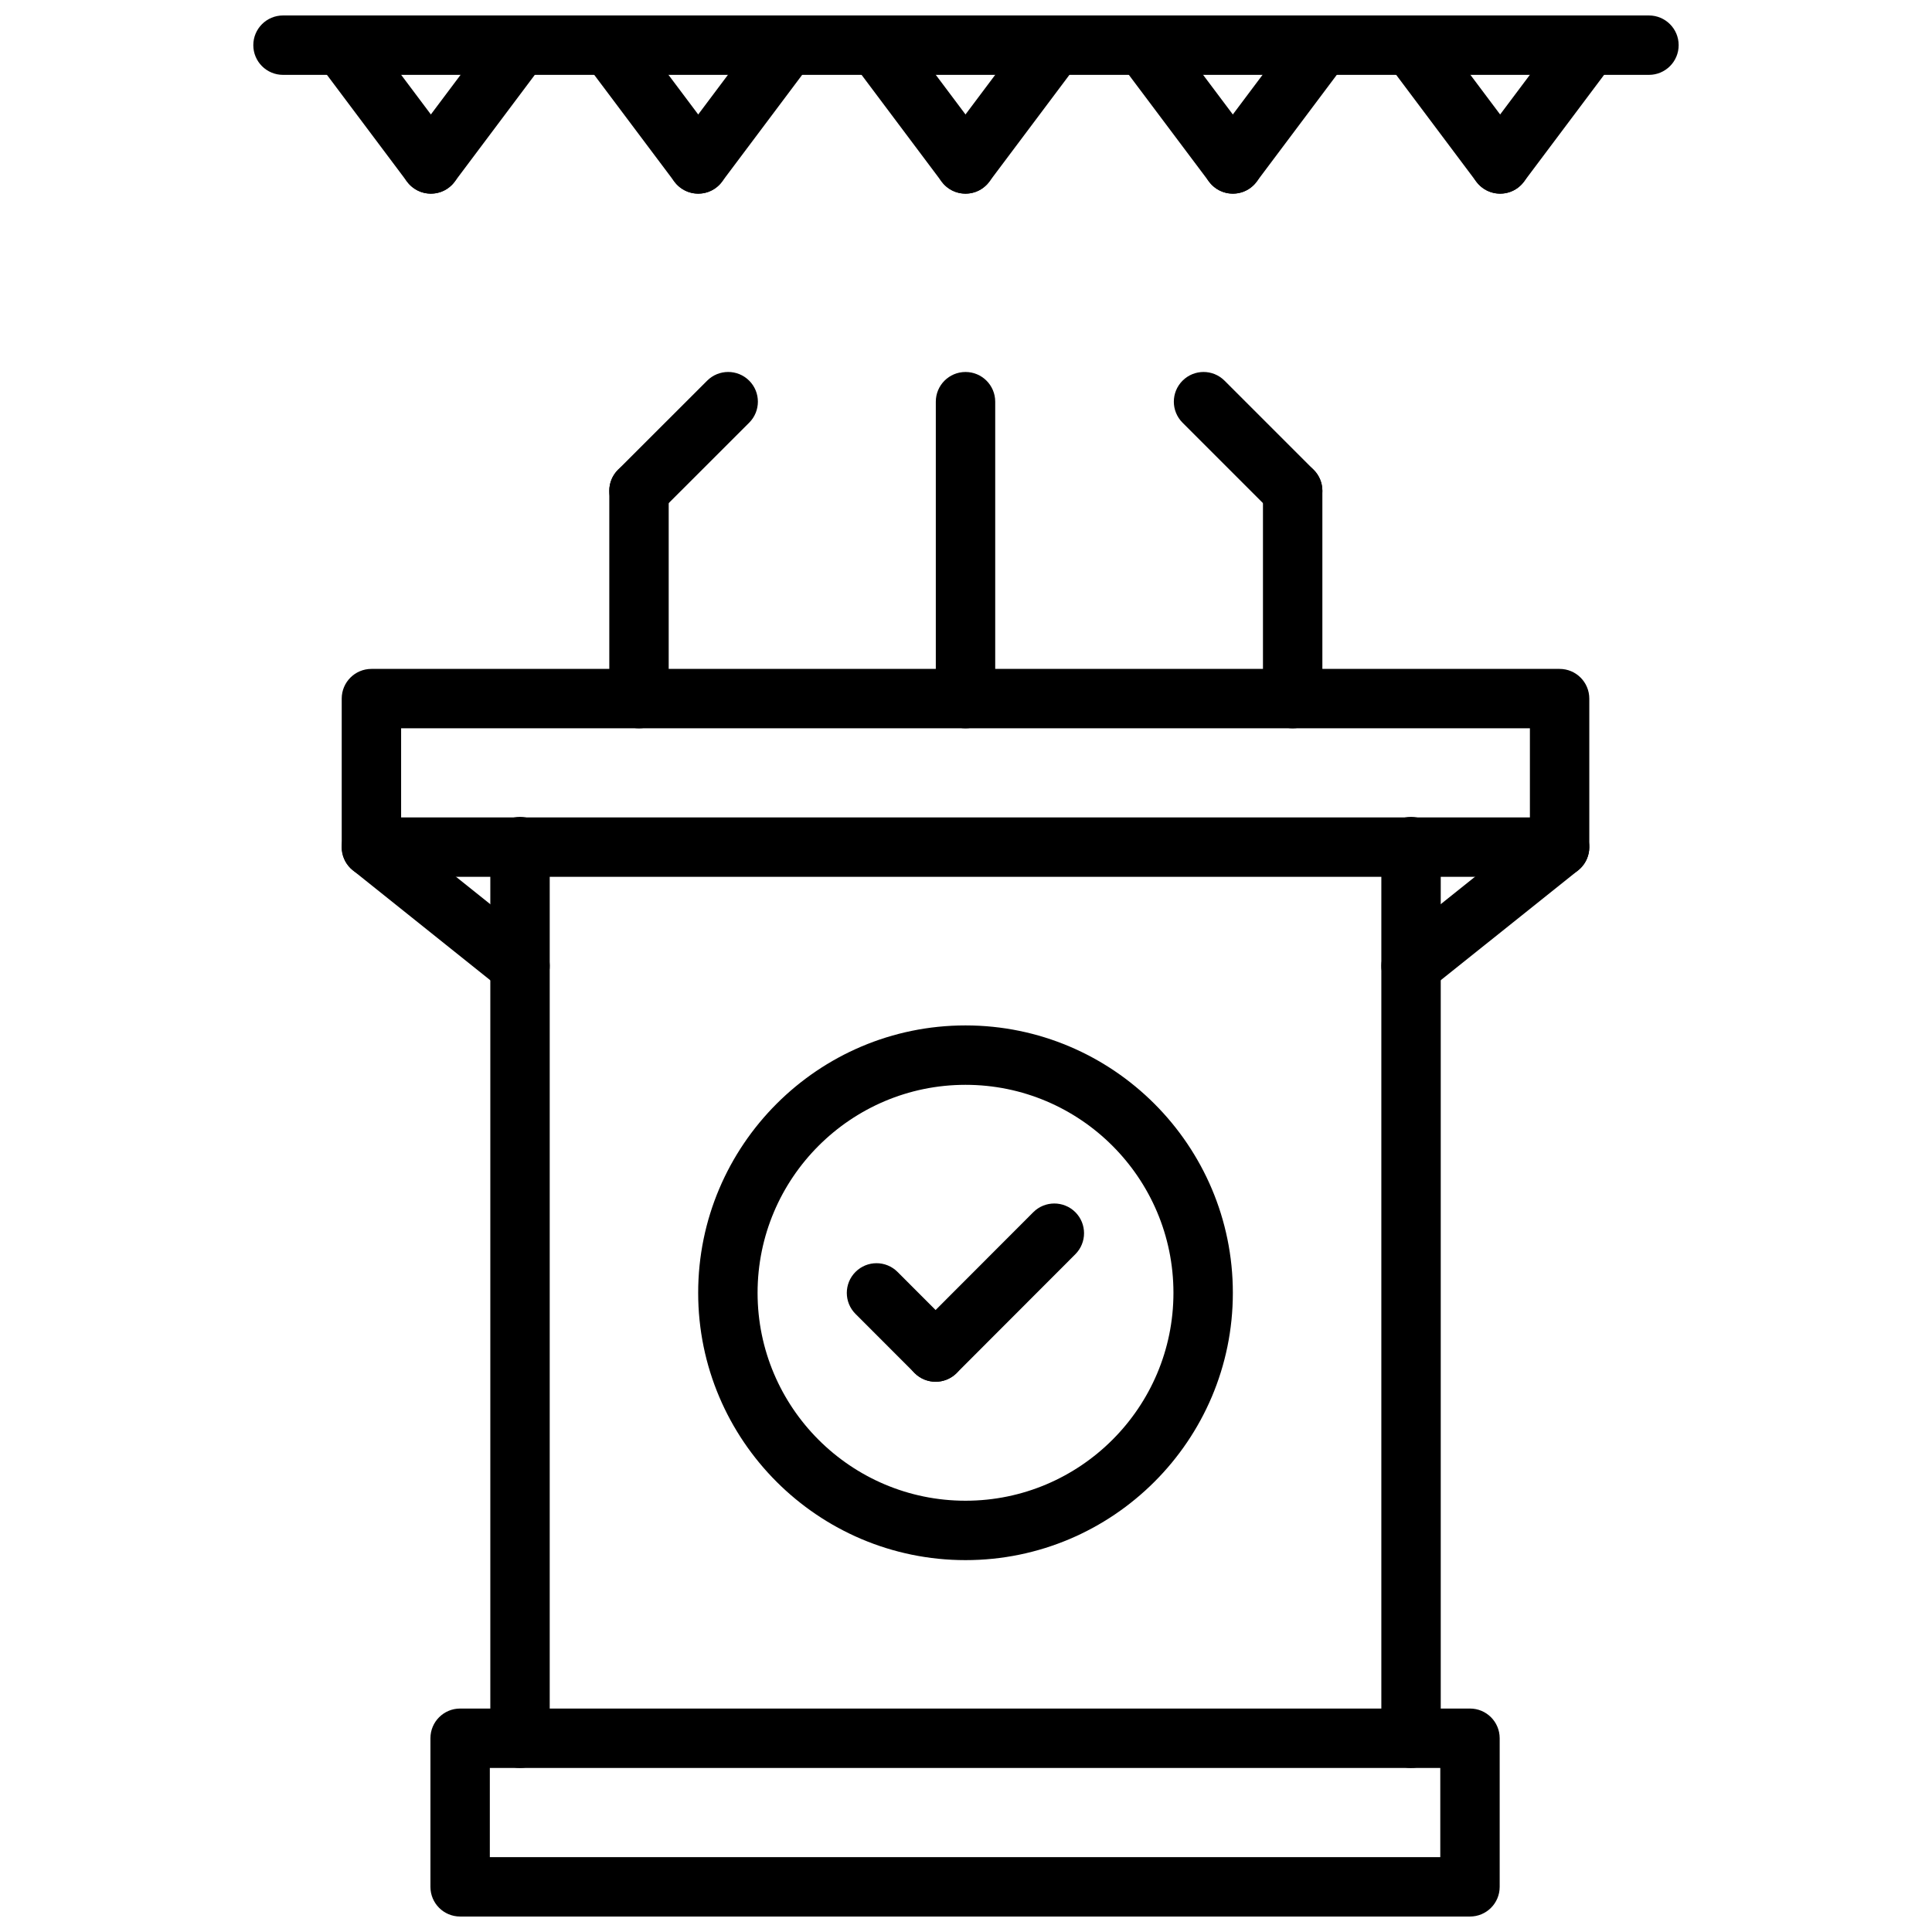 <?xml version="1.0" encoding="UTF-8"?>
<!-- Uploaded to: ICON Repo, www.svgrepo.com, Generator: ICON Repo Mixer Tools -->
<svg width="800px" height="800px" version="1.1" viewBox="144 144 512 512" xmlns="http://www.w3.org/2000/svg">
 <defs>
  <clipPath id="l">
   <path d="m258 596h284v55.902h-284z"/>
  </clipPath>
  <clipPath id="h">
   <path d="m226 148.09h41v47.906h-41z"/>
  </clipPath>
  <clipPath id="g">
   <path d="m250 148.09h40v47.906h-40z"/>
  </clipPath>
  <clipPath id="f">
   <path d="m297 148.09h40v47.906h-40z"/>
  </clipPath>
  <clipPath id="e">
   <path d="m321 148.09h40v47.906h-40z"/>
  </clipPath>
  <clipPath id="d">
   <path d="m368 148.09h40v47.906h-40z"/>
  </clipPath>
  <clipPath id="c">
   <path d="m391 148.09h41v47.906h-41z"/>
  </clipPath>
  <clipPath id="b">
   <path d="m439 148.09h40v47.906h-40z"/>
  </clipPath>
  <clipPath id="a">
   <path d="m462 148.09h41v47.906h-41z"/>
  </clipPath>
  <clipPath id="k">
   <path d="m510 148.09h40v47.906h-40z"/>
  </clipPath>
  <clipPath id="j">
   <path d="m533 148.09h41v47.906h-41z"/>
  </clipPath>
  <clipPath id="i">
   <path d="m211 148.09h378v15.906h-378z"/>
  </clipPath>
 </defs>
 <g clip-path="url(#l)">
  <path d="m533.56 651.9h-267.62c-4.352 0-7.871-3.519-7.871-7.871v-39.375c0-4.352 3.519-7.871 7.871-7.871h267.62c4.352 0 7.871 3.519 7.871 7.871v39.375c0 4.352-3.516 7.871-7.871 7.871zm-259.75-15.742h251.88v-23.633h-251.88z"/>
 </g>
 <path d="m281.81 612.53c-4.352 0-7.871-3.519-7.871-7.871v-236.3c0-4.344 3.519-7.871 7.871-7.871 4.352 0 7.871 3.527 7.871 7.871v236.29c0 4.356-3.519 7.875-7.871 7.875z"/>
 <path d="m517.94 612.53c-4.352 0-7.871-3.519-7.871-7.871v-236.3c0-4.344 3.519-7.871 7.871-7.871s7.871 3.527 7.871 7.871v236.29c0 4.356-3.519 7.875-7.871 7.875z"/>
 <path d="m557.31 376.37h-314.88c-4.352 0-7.871-3.527-7.871-7.871v-39.359c0-4.344 3.519-7.871 7.871-7.871h314.88c4.352 0 7.871 3.527 7.871 7.871v39.359c0 4.344-3.516 7.871-7.871 7.871zm-307.01-15.746h299.14v-23.617h-299.14z"/>
 <path d="m281.8 407.86c-1.723 0-3.457-0.566-4.914-1.723l-39.375-31.488c-3.394-2.715-3.945-7.668-1.227-11.059 2.731-3.394 7.668-3.945 11.066-1.227l39.375 31.488c3.394 2.715 3.945 7.668 1.227 11.059-1.555 1.941-3.84 2.949-6.152 2.949z"/>
 <path d="m517.95 407.85c-2.312 0-4.606-1.008-6.156-2.953-2.715-3.402-2.156-8.352 1.234-11.066l39.375-31.48c3.394-2.707 8.359-2.156 11.059 1.234 2.715 3.402 2.156 8.352-1.234 11.066l-39.375 31.48c-1.438 1.152-3.18 1.719-4.902 1.719z"/>
 <path d="m399.87 337.01c-4.352 0-7.871-3.527-7.871-7.871v-78.688c0-4.344 3.519-7.871 7.871-7.871 4.352 0 7.871 3.527 7.871 7.871v78.688c0.004 4.344-3.516 7.871-7.871 7.871z"/>
 <path d="m486.57 337.01c-4.352 0-7.871-3.527-7.871-7.871v-55.066c0-4.344 3.519-7.871 7.871-7.871 4.352 0 7.871 3.527 7.871 7.871v55.066c0 4.344-3.516 7.871-7.871 7.871z"/>
 <path d="m486.57 281.94c-2.016 0-4.031-0.77-5.566-2.305l-23.617-23.617c-3.078-3.078-3.078-8.055 0-11.133s8.055-3.078 11.133 0l23.617 23.617c3.078 3.078 3.078 8.055 0 11.133-1.535 1.535-3.551 2.305-5.566 2.305z"/>
 <path d="m313.34 337.01c-4.352 0-7.871-3.527-7.871-7.871v-55.066c0-4.344 3.519-7.871 7.871-7.871s7.871 3.527 7.871 7.871v55.066c0 4.344-3.519 7.871-7.871 7.871z"/>
 <path d="m313.34 281.94c-2.016 0-4.031-0.77-5.566-2.305-3.078-3.078-3.078-8.062 0-11.141l23.633-23.617c3.078-3.07 8.055-3.07 11.133 0 3.078 3.07 3.078 8.062 0 11.141l-23.633 23.617c-1.535 1.535-3.551 2.305-5.566 2.305z"/>
 <g clip-path="url(#h)">
  <path d="m258.2 195.32c-2.402 0-4.754-1.086-6.305-3.148l-23.617-31.488c-2.613-3.481-1.906-8.414 1.574-11.02 3.473-2.621 8.398-1.906 11.012 1.574l23.617 31.488c2.613 3.481 1.906 8.414-1.574 11.02-1.406 1.062-3.062 1.574-4.707 1.574z"/>
 </g>
 <g clip-path="url(#g)">
  <path d="m258.18 195.32c-1.645 0-3.297-0.512-4.715-1.574-3.481-2.606-4.188-7.543-1.574-11.02l23.617-31.488c2.606-3.473 7.551-4.18 11.012-1.574 3.481 2.606 4.188 7.543 1.574 11.02l-23.617 31.488c-1.535 2.062-3.894 3.148-6.297 3.148z"/>
 </g>
 <g clip-path="url(#f)">
  <path d="m329.05 195.32c-2.394 0-4.754-1.086-6.305-3.148l-23.633-31.488c-2.606-3.473-1.906-8.406 1.566-11.02 3.496-2.606 8.414-1.906 11.02 1.574l23.633 31.488c2.606 3.473 1.906 8.406-1.566 11.02-1.414 1.062-3.07 1.574-4.715 1.574z"/>
 </g>
 <g clip-path="url(#e)">
  <path d="m329.03 195.32c-1.645 0-3.297-0.512-4.715-1.574-3.481-2.606-4.188-7.543-1.574-11.02l23.617-31.488c2.606-3.473 7.551-4.18 11.012-1.574 3.481 2.606 4.188 7.543 1.574 11.02l-23.617 31.488c-1.535 2.062-3.894 3.148-6.297 3.148z"/>
 </g>
 <g clip-path="url(#d)">
  <path d="m399.88 195.32c-2.402 0-4.754-1.086-6.305-3.148l-23.617-31.488c-2.613-3.481-1.906-8.414 1.574-11.02 3.465-2.621 8.406-1.906 11.012 1.574l23.617 31.488c2.613 3.481 1.906 8.414-1.574 11.02-1.406 1.062-3.059 1.574-4.707 1.574z"/>
 </g>
 <g clip-path="url(#c)">
  <path d="m399.86 195.32c-1.645 0-3.297-0.512-4.715-1.574-3.481-2.606-4.188-7.543-1.574-11.02l23.617-31.488c2.613-3.473 7.543-4.18 11.012-1.574 3.481 2.606 4.188 7.543 1.574 11.02l-23.617 31.488c-1.531 2.062-3.894 3.148-6.297 3.148z"/>
 </g>
 <g clip-path="url(#b)">
  <path d="m470.73 195.32c-2.394 0-4.754-1.086-6.305-3.148l-23.633-31.488c-2.606-3.473-1.906-8.406 1.566-11.02 3.488-2.606 8.414-1.906 11.02 1.574l23.633 31.488c2.606 3.473 1.906 8.406-1.566 11.02-1.418 1.062-3.07 1.574-4.715 1.574z"/>
 </g>
 <g clip-path="url(#a)">
  <path d="m470.71 195.32c-1.645 0-3.297-0.512-4.715-1.574-3.481-2.606-4.188-7.543-1.574-11.02l23.617-31.488c2.606-3.473 7.551-4.18 11.012-1.574 3.481 2.606 4.188 7.543 1.574 11.02l-23.617 31.488c-1.535 2.062-3.898 3.148-6.297 3.148z"/>
 </g>
 <g clip-path="url(#k)">
  <path d="m541.56 195.32c-2.402 0-4.754-1.086-6.305-3.148l-23.617-31.488c-2.613-3.481-1.906-8.414 1.574-11.02 3.473-2.621 8.406-1.906 11.012 1.574l23.617 31.488c2.613 3.481 1.906 8.414-1.574 11.02-1.41 1.062-3.062 1.574-4.707 1.574z"/>
 </g>
 <g clip-path="url(#j)">
  <path d="m541.55 195.32c-1.645 0-3.297-0.512-4.715-1.574-3.481-2.606-4.188-7.543-1.574-11.02l23.617-31.488c2.613-3.473 7.543-4.18 11.012-1.574 3.481 2.606 4.188 7.543 1.574 11.02l-23.617 31.488c-1.535 2.062-3.898 3.148-6.297 3.148z"/>
 </g>
 <g clip-path="url(#i)">
  <path d="m580.99 163.84h-361.99c-4.352 0-7.871-3.527-7.871-7.871s3.519-7.871 7.871-7.871h361.99c4.352 0 7.871 3.527 7.871 7.871 0 4.348-3.519 7.871-7.871 7.871z"/>
 </g>
 <path d="m399.87 557.45c-39.07 0-70.848-31.773-70.848-70.832 0-39.078 31.781-70.871 70.848-70.871 39.07 0 70.848 31.797 70.848 70.871 0.004 39.062-31.777 70.832-70.848 70.832zm0-125.96c-30.379 0-55.105 24.734-55.105 55.129 0 30.371 24.727 55.09 55.105 55.09s55.105-24.719 55.105-55.09c0-30.398-24.719-55.129-55.105-55.129z"/>
 <path d="m391.95 510.18c-2.016 0-4.031-0.77-5.566-2.305l-15.664-15.672c-3.078-3.078-3.078-8.055 0-11.133s8.055-3.078 11.133 0l15.664 15.672c3.078 3.078 3.078 8.055 0 11.133-1.543 1.531-3.559 2.305-5.566 2.305z"/>
 <path d="m391.95 510.18c-2.016 0-4.031-0.77-5.566-2.297-3.078-3.078-3.078-8.055-0.008-11.141l31.457-31.496c3.078-3.078 8.062-3.07 11.141-0.008 3.078 3.078 3.078 8.055 0.008 11.141l-31.457 31.496c-1.543 1.531-3.566 2.305-5.574 2.305z"/>
</svg>
